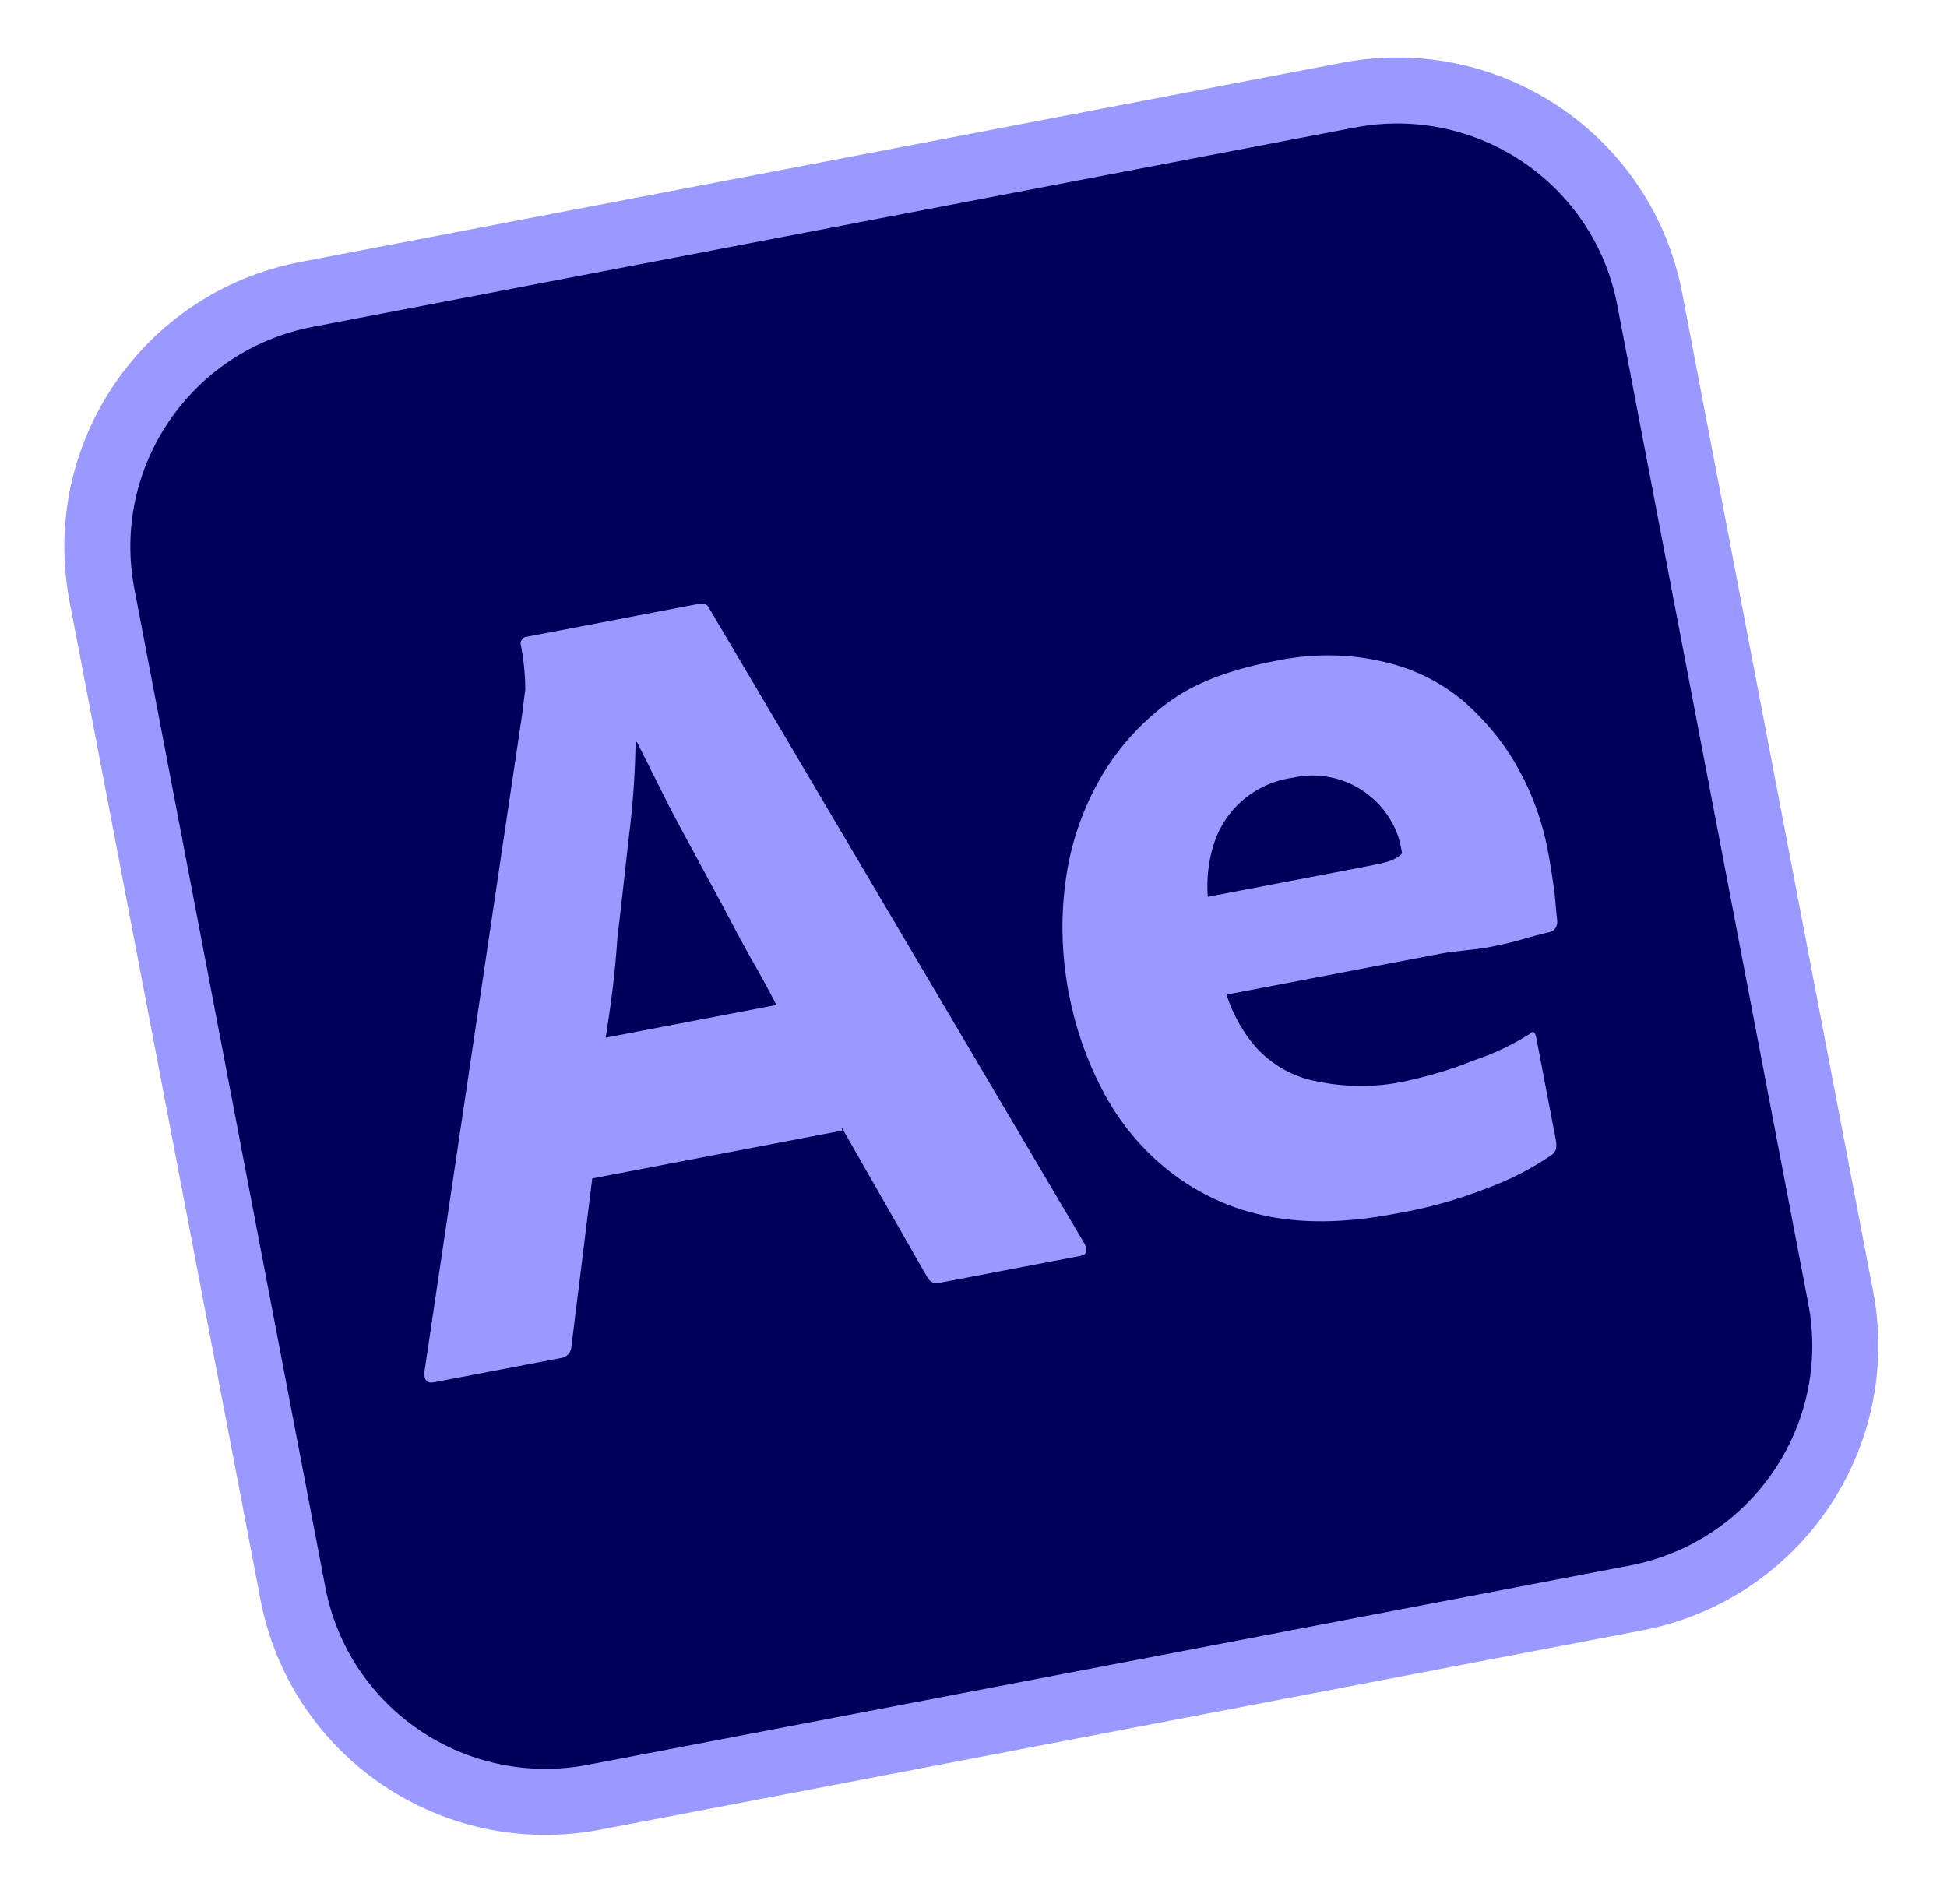 <svg width="91" height="89" viewBox="0 0 91 89" fill="none" xmlns="http://www.w3.org/2000/svg">
<g clip-path="url(#clip0_466_2099)">
<path d="M14.341 13.758L63.019 4.448C69.567 3.196 75.86 7.461 77.106 13.979L86.03 60.639C87.277 67.157 83.002 73.444 76.454 74.696L27.776 84.006C21.229 85.258 14.936 80.993 13.689 74.475L4.765 27.815C3.519 21.297 7.794 15.01 14.341 13.758Z" fill="#00005B" stroke="#9999FF" stroke-width="3.086"/>
<path d="M39.364 52.847L27.681 55.082L26.708 62.929C26.699 63.222 26.484 63.458 26.195 63.481L20.291 64.61C19.945 64.676 19.815 64.507 19.838 64.113L24.422 33.274C24.456 32.943 24.497 32.643 24.55 32.244C24.55 31.562 24.481 30.861 24.349 30.172C24.288 30.021 24.384 29.841 24.535 29.779L24.629 29.762L32.669 28.224C32.889 28.182 33.063 28.246 33.125 28.396L50.697 58.146C50.857 58.472 50.792 58.647 50.478 58.707L43.915 59.962C43.701 60.036 43.451 59.921 43.346 59.714L39.334 52.691L39.364 52.847ZM28.311 48.502L36.288 46.976C35.973 46.354 35.572 45.619 35.134 44.859C34.69 44.068 34.233 43.214 33.771 42.328C33.271 41.418 32.809 40.532 32.309 39.621C31.81 38.711 31.353 37.857 30.928 36.996C30.509 36.168 30.134 35.396 29.77 34.686L29.707 34.698C29.682 36.099 29.595 37.511 29.412 38.942C29.229 40.535 29.057 42.191 28.854 43.853C28.751 45.528 28.53 47.096 28.311 48.502Z" fill="#9999FF"/>
<path d="M67.278 44.587L57.322 46.491C57.633 47.438 58.133 48.348 58.829 49.092C59.556 49.829 60.467 50.337 61.481 50.532C62.839 50.824 64.275 50.842 65.65 50.546C66.743 50.305 67.825 50.001 68.85 49.577C69.8 49.266 70.694 48.835 71.508 48.322C71.641 48.167 71.747 48.212 71.807 48.525L72.723 53.316C72.747 53.441 72.74 53.572 72.732 53.704C72.688 53.81 72.637 53.884 72.555 53.965C71.633 54.596 70.657 55.107 69.594 55.505C68.171 56.069 66.719 56.477 65.206 56.734C62.819 57.19 60.737 57.199 58.967 56.791C57.302 56.428 55.754 55.653 54.441 54.573C53.202 53.544 52.216 52.304 51.489 50.885C50.768 49.497 50.255 48.005 49.955 46.439C49.632 44.748 49.566 43.04 49.788 41.31C49.991 39.648 50.501 38.057 51.323 36.569C52.12 35.118 53.216 33.87 54.554 32.867C55.892 31.865 57.603 31.278 59.613 30.893C61.271 30.544 62.996 30.538 64.666 30.933C66.062 31.251 67.354 31.88 68.443 32.808C69.463 33.716 70.35 34.78 71.01 36.017C71.658 37.192 72.092 38.44 72.337 39.724C72.481 40.475 72.576 41.139 72.658 41.74C72.709 42.347 72.761 42.791 72.784 43.079C72.794 43.304 72.642 43.528 72.422 43.57C72.234 43.606 71.894 43.704 71.398 43.831C70.907 43.99 70.316 44.135 69.594 44.273C68.872 44.412 68.094 44.431 67.278 44.587ZM56.448 41.919L63.074 40.651C63.891 40.495 64.487 40.381 64.858 40.278C65.104 40.198 65.343 40.088 65.533 39.889L65.473 39.576C65.395 39.169 65.26 38.805 65.063 38.453C64.162 36.808 62.27 35.936 60.429 36.353C58.684 36.589 57.224 37.81 56.708 39.532C56.468 40.324 56.392 41.118 56.448 41.919Z" fill="#9999FF"/>
</g>
<defs>
<clipPath id="clip0_466_2099">
<rect width="76.738" height="74.606" fill="white" transform="translate(0.704 14.795) rotate(-10.827)"/>
</clipPath>
</defs>
</svg>
